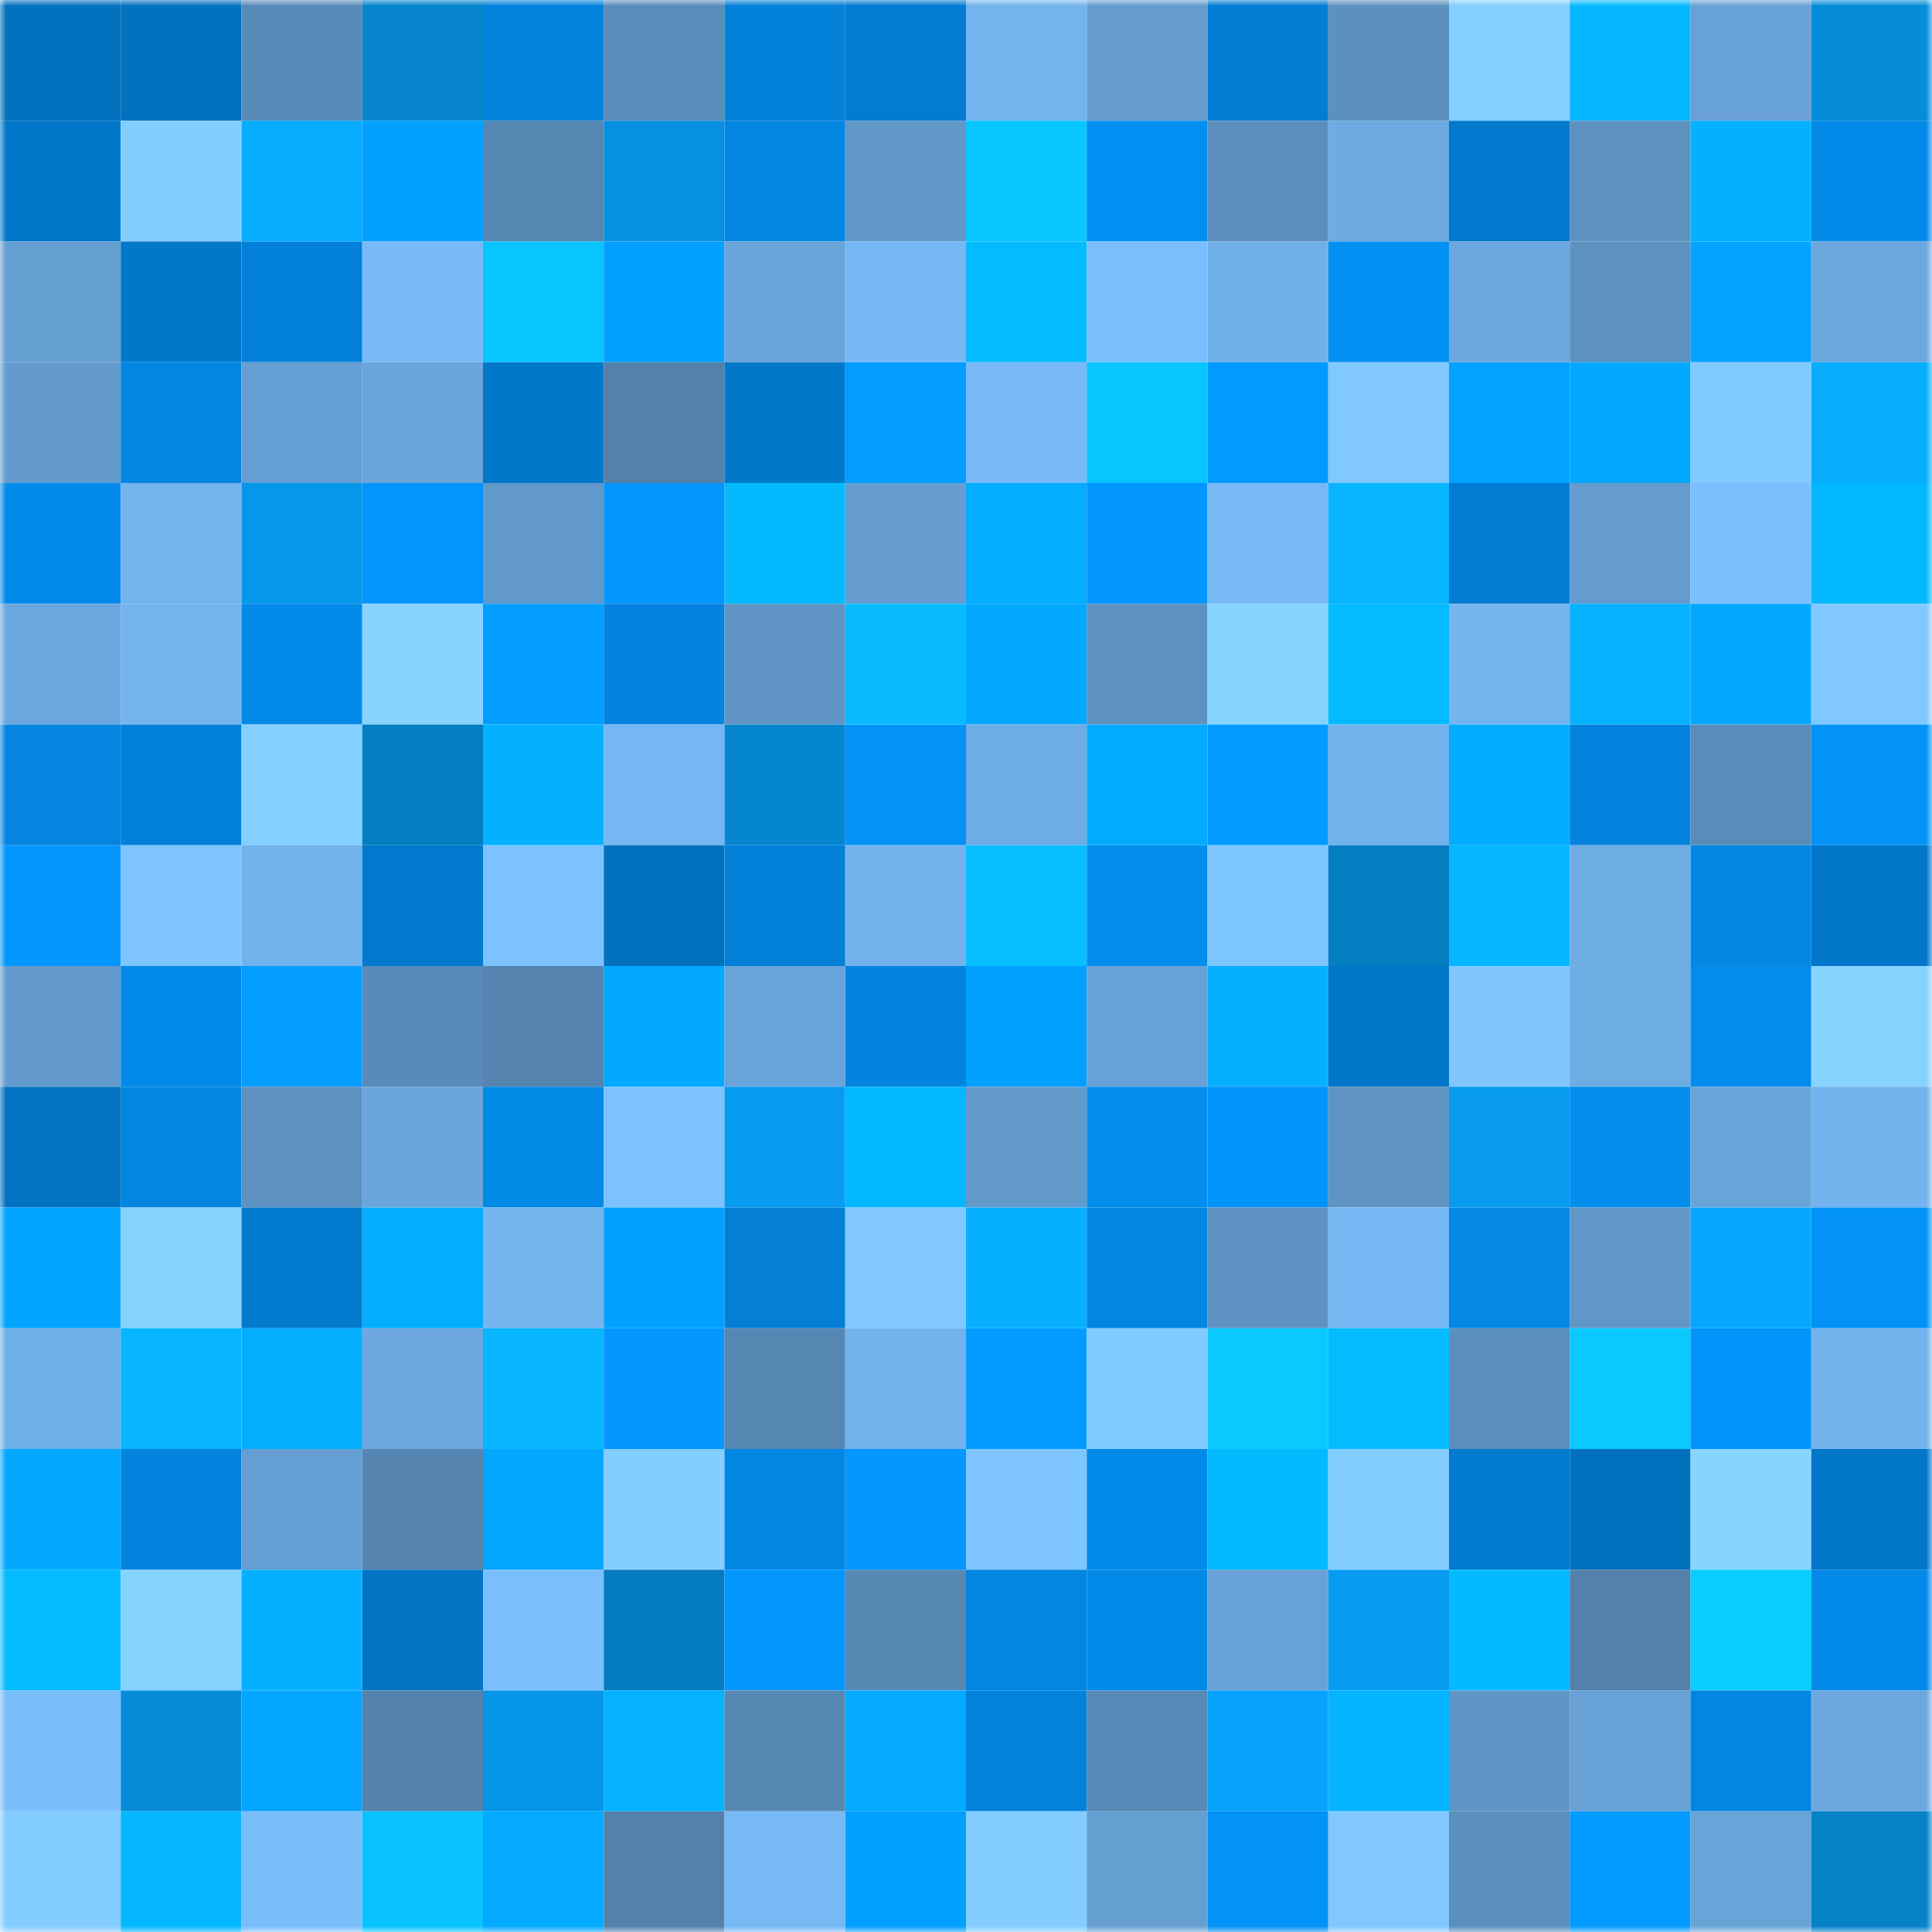 <svg viewBox="0 0 160 160" fill="none" role="img" xmlns="http://www.w3.org/2000/svg" width="240" height="240" name="ens%2Cpasaterri.eth"><mask id="1408019714" mask-type="alpha" maskUnits="userSpaceOnUse" x="0" y="0" width="160" height="160"><rect width="160" height="160" fill="#FFFFFF"></rect></mask><g mask="url(#1408019714)"><rect x="0" y="0" width="10" height="10" fill="#0271be"></rect><rect x="10" y="0" width="10" height="10" fill="#0271be"></rect><rect x="20" y="0" width="10" height="10" fill="#588ab7"></rect><rect x="30" y="0" width="10" height="10" fill="#0685cd"></rect><rect x="40" y="0" width="10" height="10" fill="#0382dc"></rect><rect x="50" y="0" width="10" height="10" fill="#598cb9"></rect><rect x="60" y="0" width="10" height="10" fill="#0380d7"></rect><rect x="70" y="0" width="10" height="10" fill="#027bd0"></rect><rect x="80" y="0" width="10" height="10" fill="#73b4ef"></rect><rect x="90" y="0" width="10" height="10" fill="#649ccf"></rect><rect x="100" y="0" width="10" height="10" fill="#027dd3"></rect><rect x="110" y="0" width="10" height="10" fill="#5c90bf"></rect><rect x="120" y="0" width="10" height="10" fill="#84cfff"></rect><rect x="130" y="0" width="10" height="10" fill="#04b7ff"></rect><rect x="140" y="0" width="10" height="10" fill="#67a1d5"></rect><rect x="150" y="0" width="10" height="10" fill="#068dd9"></rect><rect x="0" y="10" width="10" height="10" fill="#0278cb"></rect><rect x="10" y="10" width="10" height="10" fill="#83cdff"></rect><rect x="20" y="10" width="10" height="10" fill="#07acff"></rect><rect x="30" y="10" width="10" height="10" fill="#03a1ff"></rect><rect x="40" y="10" width="10" height="10" fill="#5686b2"></rect><rect x="50" y="10" width="10" height="10" fill="#0690df"></rect><rect x="60" y="10" width="10" height="10" fill="#0386e2"></rect><rect x="70" y="10" width="10" height="10" fill="#6198c9"></rect><rect x="80" y="10" width="10" height="10" fill="#08c7ff"></rect><rect x="90" y="10" width="10" height="10" fill="#038ff1"></rect><rect x="100" y="10" width="10" height="10" fill="#5b8ebd"></rect><rect x="110" y="10" width="10" height="10" fill="#6dabe2"></rect><rect x="120" y="10" width="10" height="10" fill="#0279cc"></rect><rect x="130" y="10" width="10" height="10" fill="#5d91c0"></rect><rect x="140" y="10" width="10" height="10" fill="#04b0ff"></rect><rect x="150" y="10" width="10" height="10" fill="#0389e7"></rect><rect x="0" y="20" width="10" height="10" fill="#659ed1"></rect><rect x="10" y="20" width="10" height="10" fill="#0278ca"></rect><rect x="20" y="20" width="10" height="10" fill="#0381da"></rect><rect x="30" y="20" width="10" height="10" fill="#78bbf8"></rect><rect x="40" y="20" width="10" height="10" fill="#08c4ff"></rect><rect x="50" y="20" width="10" height="10" fill="#03a0ff"></rect><rect x="60" y="20" width="10" height="10" fill="#69a4d9"></rect><rect x="70" y="20" width="10" height="10" fill="#76b8f4"></rect><rect x="80" y="20" width="10" height="10" fill="#04bbff"></rect><rect x="90" y="20" width="10" height="10" fill="#7abffd"></rect><rect x="100" y="20" width="10" height="10" fill="#71b1ea"></rect><rect x="110" y="20" width="10" height="10" fill="#0390f3"></rect><rect x="120" y="20" width="10" height="10" fill="#6ca8df"></rect><rect x="130" y="20" width="10" height="10" fill="#5d91c0"></rect><rect x="140" y="20" width="10" height="10" fill="#03a3ff"></rect><rect x="150" y="20" width="10" height="10" fill="#6ca8df"></rect><rect x="0" y="30" width="10" height="10" fill="#639bce"></rect><rect x="10" y="30" width="10" height="10" fill="#0386e1"></rect><rect x="20" y="30" width="10" height="10" fill="#659ed2"></rect><rect x="30" y="30" width="10" height="10" fill="#6aa5db"></rect><rect x="40" y="30" width="10" height="10" fill="#0278cb"></rect><rect x="50" y="30" width="10" height="10" fill="#5381ab"></rect><rect x="60" y="30" width="10" height="10" fill="#0278ca"></rect><rect x="70" y="30" width="10" height="10" fill="#039cff"></rect><rect x="80" y="30" width="10" height="10" fill="#77baf7"></rect><rect x="90" y="30" width="10" height="10" fill="#08c4ff"></rect><rect x="100" y="30" width="10" height="10" fill="#039aff"></rect><rect x="110" y="30" width="10" height="10" fill="#80c8ff"></rect><rect x="120" y="30" width="10" height="10" fill="#03a2ff"></rect><rect x="130" y="30" width="10" height="10" fill="#03a9ff"></rect><rect x="140" y="30" width="10" height="10" fill="#81caff"></rect><rect x="150" y="30" width="10" height="10" fill="#07acff"></rect><rect x="0" y="40" width="10" height="10" fill="#038beb"></rect><rect x="10" y="40" width="10" height="10" fill="#73b4ef"></rect><rect x="20" y="40" width="10" height="10" fill="#0697ea"></rect><rect x="30" y="40" width="10" height="10" fill="#0395fb"></rect><rect x="40" y="40" width="10" height="10" fill="#6299cb"></rect><rect x="50" y="40" width="10" height="10" fill="#0396fd"></rect><rect x="60" y="40" width="10" height="10" fill="#04baff"></rect><rect x="70" y="40" width="10" height="10" fill="#659dd1"></rect><rect x="80" y="40" width="10" height="10" fill="#03adff"></rect><rect x="90" y="40" width="10" height="10" fill="#0396fd"></rect><rect x="100" y="40" width="10" height="10" fill="#76b9f5"></rect><rect x="110" y="40" width="10" height="10" fill="#08b6ff"></rect><rect x="120" y="40" width="10" height="10" fill="#027cd2"></rect><rect x="130" y="40" width="10" height="10" fill="#649ccf"></rect><rect x="140" y="40" width="10" height="10" fill="#7bc0ff"></rect><rect x="150" y="40" width="10" height="10" fill="#04b8ff"></rect><rect x="0" y="50" width="10" height="10" fill="#6ba7de"></rect><rect x="10" y="50" width="10" height="10" fill="#73b4ef"></rect><rect x="20" y="50" width="10" height="10" fill="#038ae8"></rect><rect x="30" y="50" width="10" height="10" fill="#87d3ff"></rect><rect x="40" y="50" width="10" height="10" fill="#039eff"></rect><rect x="50" y="50" width="10" height="10" fill="#0383dd"></rect><rect x="60" y="50" width="10" height="10" fill="#5f94c4"></rect><rect x="70" y="50" width="10" height="10" fill="#08bbff"></rect><rect x="80" y="50" width="10" height="10" fill="#03a8ff"></rect><rect x="90" y="50" width="10" height="10" fill="#5d91c0"></rect><rect x="100" y="50" width="10" height="10" fill="#87d3ff"></rect><rect x="110" y="50" width="10" height="10" fill="#04bbff"></rect><rect x="120" y="50" width="10" height="10" fill="#74b5f0"></rect><rect x="130" y="50" width="10" height="10" fill="#04b2ff"></rect><rect x="140" y="50" width="10" height="10" fill="#03a8ff"></rect><rect x="150" y="50" width="10" height="10" fill="#80c8ff"></rect><rect x="0" y="60" width="10" height="10" fill="#0385e0"></rect><rect x="10" y="60" width="10" height="10" fill="#0381da"></rect><rect x="20" y="60" width="10" height="10" fill="#84cfff"></rect><rect x="30" y="60" width="10" height="10" fill="#057dc1"></rect><rect x="40" y="60" width="10" height="10" fill="#04b0ff"></rect><rect x="50" y="60" width="10" height="10" fill="#75b7f3"></rect><rect x="60" y="60" width="10" height="10" fill="#0686cf"></rect><rect x="70" y="60" width="10" height="10" fill="#0393f7"></rect><rect x="80" y="60" width="10" height="10" fill="#6eade5"></rect><rect x="90" y="60" width="10" height="10" fill="#03abff"></rect><rect x="100" y="60" width="10" height="10" fill="#039bff"></rect><rect x="110" y="60" width="10" height="10" fill="#72b3ed"></rect><rect x="120" y="60" width="10" height="10" fill="#03acff"></rect><rect x="130" y="60" width="10" height="10" fill="#0383dd"></rect><rect x="140" y="60" width="10" height="10" fill="#598cb9"></rect><rect x="150" y="60" width="10" height="10" fill="#0393f7"></rect><rect x="0" y="70" width="10" height="10" fill="#0396fe"></rect><rect x="10" y="70" width="10" height="10" fill="#7ec4ff"></rect><rect x="20" y="70" width="10" height="10" fill="#72b3ed"></rect><rect x="30" y="70" width="10" height="10" fill="#0279cc"></rect><rect x="40" y="70" width="10" height="10" fill="#7cc2ff"></rect><rect x="50" y="70" width="10" height="10" fill="#0271be"></rect><rect x="60" y="70" width="10" height="10" fill="#0380d8"></rect><rect x="70" y="70" width="10" height="10" fill="#72b3ed"></rect><rect x="80" y="70" width="10" height="10" fill="#08beff"></rect><rect x="90" y="70" width="10" height="10" fill="#038ded"></rect><rect x="100" y="70" width="10" height="10" fill="#7ec6ff"></rect><rect x="110" y="70" width="10" height="10" fill="#057dc1"></rect><rect x="120" y="70" width="10" height="10" fill="#04b7ff"></rect><rect x="130" y="70" width="10" height="10" fill="#6eace4"></rect><rect x="140" y="70" width="10" height="10" fill="#0387e3"></rect><rect x="150" y="70" width="10" height="10" fill="#0276c8"></rect><rect x="0" y="80" width="10" height="10" fill="#639acd"></rect><rect x="10" y="80" width="10" height="10" fill="#038ae9"></rect><rect x="20" y="80" width="10" height="10" fill="#039eff"></rect><rect x="30" y="80" width="10" height="10" fill="#598ab8"></rect><rect x="40" y="80" width="10" height="10" fill="#5585b0"></rect><rect x="50" y="80" width="10" height="10" fill="#03a9ff"></rect><rect x="60" y="80" width="10" height="10" fill="#69a4da"></rect><rect x="70" y="80" width="10" height="10" fill="#0385df"></rect><rect x="80" y="80" width="10" height="10" fill="#03a0ff"></rect><rect x="90" y="80" width="10" height="10" fill="#67a1d6"></rect><rect x="100" y="80" width="10" height="10" fill="#07b0ff"></rect><rect x="110" y="80" width="10" height="10" fill="#0276c8"></rect><rect x="120" y="80" width="10" height="10" fill="#7fc6ff"></rect><rect x="130" y="80" width="10" height="10" fill="#6eace4"></rect><rect x="140" y="80" width="10" height="10" fill="#038cec"></rect><rect x="150" y="80" width="10" height="10" fill="#87d3ff"></rect><rect x="0" y="90" width="10" height="10" fill="#0272c1"></rect><rect x="10" y="90" width="10" height="10" fill="#0386e1"></rect><rect x="20" y="90" width="10" height="10" fill="#5d91c0"></rect><rect x="30" y="90" width="10" height="10" fill="#6aa5db"></rect><rect x="40" y="90" width="10" height="10" fill="#0389e6"></rect><rect x="50" y="90" width="10" height="10" fill="#7cc2ff"></rect><rect x="60" y="90" width="10" height="10" fill="#079cf1"></rect><rect x="70" y="90" width="10" height="10" fill="#04b8ff"></rect><rect x="80" y="90" width="10" height="10" fill="#629acc"></rect><rect x="90" y="90" width="10" height="10" fill="#038ded"></rect><rect x="100" y="90" width="10" height="10" fill="#0394f9"></rect><rect x="110" y="90" width="10" height="10" fill="#5e93c2"></rect><rect x="120" y="90" width="10" height="10" fill="#079aed"></rect><rect x="130" y="90" width="10" height="10" fill="#038ded"></rect><rect x="140" y="90" width="10" height="10" fill="#69a4d9"></rect><rect x="150" y="90" width="10" height="10" fill="#72b3ed"></rect><rect x="0" y="100" width="10" height="10" fill="#03a4ff"></rect><rect x="10" y="100" width="10" height="10" fill="#86d2ff"></rect><rect x="20" y="100" width="10" height="10" fill="#027acd"></rect><rect x="30" y="100" width="10" height="10" fill="#03adff"></rect><rect x="40" y="100" width="10" height="10" fill="#74b5f0"></rect><rect x="50" y="100" width="10" height="10" fill="#03a0ff"></rect><rect x="60" y="100" width="10" height="10" fill="#037fd6"></rect><rect x="70" y="100" width="10" height="10" fill="#80c8ff"></rect><rect x="80" y="100" width="10" height="10" fill="#07afff"></rect><rect x="90" y="100" width="10" height="10" fill="#0386e1"></rect><rect x="100" y="100" width="10" height="10" fill="#5e92c2"></rect><rect x="110" y="100" width="10" height="10" fill="#76b8f4"></rect><rect x="120" y="100" width="10" height="10" fill="#0388e5"></rect><rect x="130" y="100" width="10" height="10" fill="#6097c8"></rect><rect x="140" y="100" width="10" height="10" fill="#07a6ff"></rect><rect x="150" y="100" width="10" height="10" fill="#0393f7"></rect><rect x="0" y="110" width="10" height="10" fill="#70b0e9"></rect><rect x="10" y="110" width="10" height="10" fill="#08b5ff"></rect><rect x="20" y="110" width="10" height="10" fill="#03aeff"></rect><rect x="30" y="110" width="10" height="10" fill="#6ca8df"></rect><rect x="40" y="110" width="10" height="10" fill="#08b5ff"></rect><rect x="50" y="110" width="10" height="10" fill="#0396fd"></rect><rect x="60" y="110" width="10" height="10" fill="#5687b3"></rect><rect x="70" y="110" width="10" height="10" fill="#72b3ed"></rect><rect x="80" y="110" width="10" height="10" fill="#039bff"></rect><rect x="90" y="110" width="10" height="10" fill="#81caff"></rect><rect x="100" y="110" width="10" height="10" fill="#09c9ff"></rect><rect x="110" y="110" width="10" height="10" fill="#04bbff"></rect><rect x="120" y="110" width="10" height="10" fill="#5b8fbd"></rect><rect x="130" y="110" width="10" height="10" fill="#09c9ff"></rect><rect x="140" y="110" width="10" height="10" fill="#0394f9"></rect><rect x="150" y="110" width="10" height="10" fill="#72b3ed"></rect><rect x="0" y="120" width="10" height="10" fill="#03a8ff"></rect><rect x="10" y="120" width="10" height="10" fill="#0383dd"></rect><rect x="20" y="120" width="10" height="10" fill="#659ed2"></rect><rect x="30" y="120" width="10" height="10" fill="#5585b0"></rect><rect x="40" y="120" width="10" height="10" fill="#03a7ff"></rect><rect x="50" y="120" width="10" height="10" fill="#83cdff"></rect><rect x="60" y="120" width="10" height="10" fill="#0387e4"></rect><rect x="70" y="120" width="10" height="10" fill="#0397ff"></rect><rect x="80" y="120" width="10" height="10" fill="#7ec5ff"></rect><rect x="90" y="120" width="10" height="10" fill="#038ae9"></rect><rect x="100" y="120" width="10" height="10" fill="#04baff"></rect><rect x="110" y="120" width="10" height="10" fill="#84ceff"></rect><rect x="120" y="120" width="10" height="10" fill="#027bcf"></rect><rect x="130" y="120" width="10" height="10" fill="#0271be"></rect><rect x="140" y="120" width="10" height="10" fill="#87d4ff"></rect><rect x="150" y="120" width="10" height="10" fill="#0276c8"></rect><rect x="0" y="130" width="10" height="10" fill="#04bbff"></rect><rect x="10" y="130" width="10" height="10" fill="#86d2ff"></rect><rect x="20" y="130" width="10" height="10" fill="#04b0ff"></rect><rect x="30" y="130" width="10" height="10" fill="#0274c4"></rect><rect x="40" y="130" width="10" height="10" fill="#7abffd"></rect><rect x="50" y="130" width="10" height="10" fill="#057cbf"></rect><rect x="60" y="130" width="10" height="10" fill="#0397fe"></rect><rect x="70" y="130" width="10" height="10" fill="#5788b4"></rect><rect x="80" y="130" width="10" height="10" fill="#0386e1"></rect><rect x="90" y="130" width="10" height="10" fill="#038ae9"></rect><rect x="100" y="130" width="10" height="10" fill="#68a2d7"></rect><rect x="110" y="130" width="10" height="10" fill="#079cf1"></rect><rect x="120" y="130" width="10" height="10" fill="#04baff"></rect><rect x="130" y="130" width="10" height="10" fill="#5381ab"></rect><rect x="140" y="130" width="10" height="10" fill="#09ceff"></rect><rect x="150" y="130" width="10" height="10" fill="#0389e7"></rect><rect x="0" y="140" width="10" height="10" fill="#79bdfb"></rect><rect x="10" y="140" width="10" height="10" fill="#068bd7"></rect><rect x="20" y="140" width="10" height="10" fill="#03a5ff"></rect><rect x="30" y="140" width="10" height="10" fill="#5382ad"></rect><rect x="40" y="140" width="10" height="10" fill="#0695e7"></rect><rect x="50" y="140" width="10" height="10" fill="#04b2ff"></rect><rect x="60" y="140" width="10" height="10" fill="#5788b4"></rect><rect x="70" y="140" width="10" height="10" fill="#03aaff"></rect><rect x="80" y="140" width="10" height="10" fill="#0382dc"></rect><rect x="90" y="140" width="10" height="10" fill="#5889b6"></rect><rect x="100" y="140" width="10" height="10" fill="#07a2fb"></rect><rect x="110" y="140" width="10" height="10" fill="#04b4ff"></rect><rect x="120" y="140" width="10" height="10" fill="#6096c6"></rect><rect x="130" y="140" width="10" height="10" fill="#67a1d6"></rect><rect x="140" y="140" width="10" height="10" fill="#0386e2"></rect><rect x="150" y="140" width="10" height="10" fill="#6ca8df"></rect><rect x="0" y="150" width="10" height="10" fill="#83ccff"></rect><rect x="10" y="150" width="10" height="10" fill="#04b7ff"></rect><rect x="20" y="150" width="10" height="10" fill="#79bdfa"></rect><rect x="30" y="150" width="10" height="10" fill="#08c3ff"></rect><rect x="40" y="150" width="10" height="10" fill="#03aaff"></rect><rect x="50" y="150" width="10" height="10" fill="#5381ab"></rect><rect x="60" y="150" width="10" height="10" fill="#76b9f5"></rect><rect x="70" y="150" width="10" height="10" fill="#03a1ff"></rect><rect x="80" y="150" width="10" height="10" fill="#83ceff"></rect><rect x="90" y="150" width="10" height="10" fill="#659fd2"></rect><rect x="100" y="150" width="10" height="10" fill="#0392f6"></rect><rect x="110" y="150" width="10" height="10" fill="#80c8ff"></rect><rect x="120" y="150" width="10" height="10" fill="#5b8fbd"></rect><rect x="130" y="150" width="10" height="10" fill="#039bff"></rect><rect x="140" y="150" width="10" height="10" fill="#69a4d9"></rect><rect x="150" y="150" width="10" height="10" fill="#0682c9"></rect></g></svg>